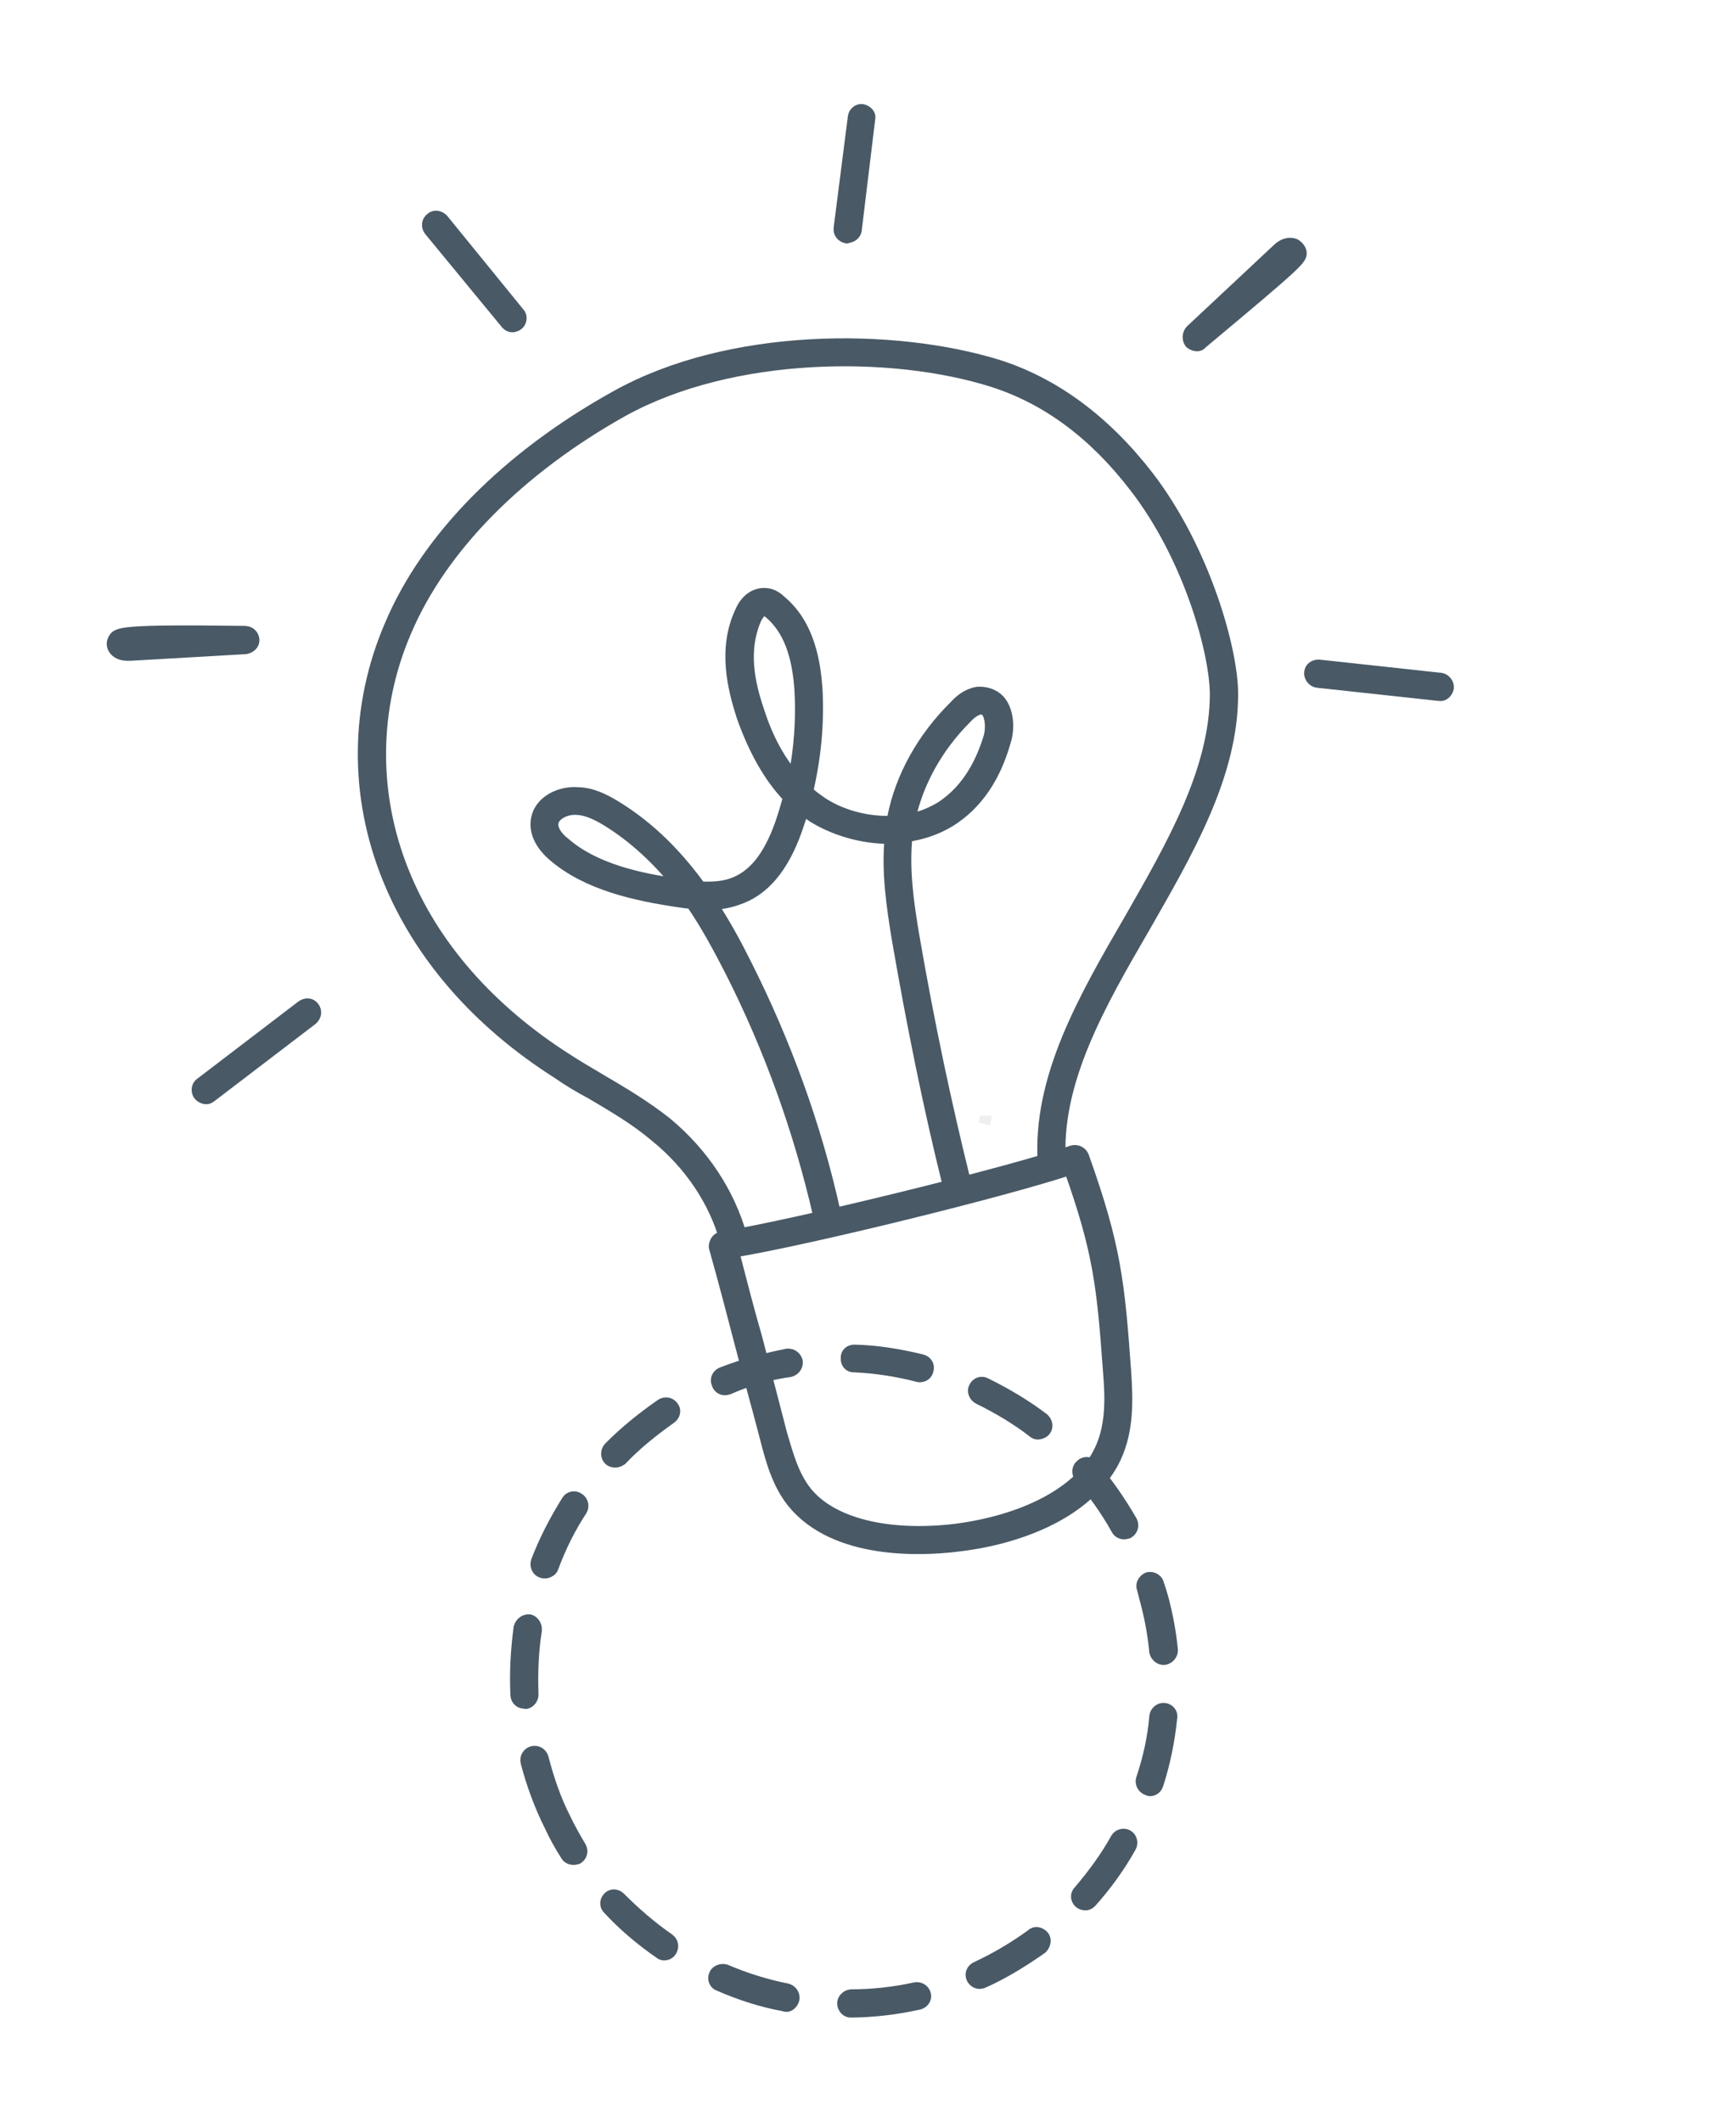 <svg width="90" height="110" viewBox="0 0 90 110" fill="none" xmlns="http://www.w3.org/2000/svg">
<path d="M47.637 103.893C46.502 104.146 45.297 104.292 44.141 104.302C43.898 104.324 43.721 104.121 43.7 103.878C43.688 103.674 43.881 103.459 44.123 103.437C45.241 103.437 46.368 103.311 47.425 103.078C47.658 103.018 47.903 103.161 47.963 103.394C48.023 103.627 47.87 103.832 47.637 103.893ZM50.874 102.805C50.68 102.855 50.485 102.74 50.396 102.556C50.297 102.334 50.401 102.1 50.624 102C50.747 101.941 50.869 101.882 50.992 101.822C51.873 101.387 52.695 100.884 53.497 100.304C53.66 100.137 53.923 100.193 54.1 100.396C54.228 100.569 54.172 100.832 54.008 100.999C53.167 101.59 52.278 102.151 51.358 102.597C51.236 102.656 51.1 102.719 50.952 102.785C50.926 102.792 50.9 102.798 50.874 102.805ZM40.833 104C40.781 104.014 40.71 104.004 40.619 103.973C39.489 103.769 38.358 103.399 37.285 102.932C37.061 102.866 36.952 102.605 37.057 102.371C37.133 102.185 37.394 102.076 37.618 102.142C38.643 102.58 39.725 102.921 40.816 103.135C41.04 103.201 41.178 103.414 41.15 103.628C41.113 103.803 40.988 103.96 40.833 104ZM56.36 98.733C56.244 98.763 56.069 98.726 55.961 98.63C55.794 98.466 55.773 98.223 55.937 98.056C56.668 97.204 57.34 96.285 57.877 95.318C57.992 95.122 58.263 95.052 58.459 95.167C58.654 95.282 58.724 95.553 58.609 95.749C58.045 96.765 57.343 97.733 56.573 98.595C56.509 98.667 56.438 98.713 56.36 98.733ZM34.549 101.323C34.433 101.353 34.306 101.344 34.199 101.248C33.24 100.586 32.339 99.826 31.535 98.958C31.368 98.794 31.385 98.541 31.549 98.374C31.713 98.208 31.966 98.225 32.133 98.389C32.917 99.179 33.769 99.91 34.679 100.544C34.884 100.698 34.906 100.941 34.791 101.136C34.733 101.234 34.653 101.296 34.549 101.323ZM59.712 92.813C59.634 92.833 59.563 92.824 59.498 92.786C59.273 92.72 59.125 92.468 59.191 92.244C59.542 91.201 59.795 90.1 59.883 89.001C59.9 88.748 60.141 88.561 60.355 88.589C60.608 88.606 60.795 88.847 60.729 89.071C60.613 90.219 60.38 91.398 60.011 92.529C59.963 92.665 59.867 92.773 59.712 92.813ZM29.831 96.377C29.675 96.417 29.451 96.351 29.372 96.206C29.05 95.71 28.764 95.19 28.513 94.648C27.999 93.622 27.581 92.488 27.289 91.363C27.229 91.13 27.372 90.886 27.605 90.826C27.838 90.766 28.082 90.909 28.142 91.142C28.424 92.228 28.783 93.295 29.288 94.282C29.525 94.772 29.789 95.256 30.078 95.733C30.216 95.946 30.16 96.209 29.947 96.347C29.921 96.353 29.882 96.363 29.831 96.377ZM60.43 86.002C60.404 86.009 60.379 86.016 60.353 86.022C60.149 86.034 59.943 85.88 59.883 85.647C59.804 84.812 59.661 83.993 59.453 83.192C59.38 82.907 59.309 82.635 59.242 82.377C59.143 82.154 59.287 81.91 59.509 81.811C59.742 81.75 59.986 81.894 60.037 82.088C60.143 82.392 60.233 82.686 60.307 82.97C60.528 83.824 60.681 84.681 60.767 85.542C60.778 85.746 60.624 85.952 60.43 86.002ZM27.282 88.301C27.256 88.308 27.227 88.302 27.194 88.283C26.951 88.304 26.775 88.102 26.763 87.897C26.704 86.712 26.772 85.535 26.927 84.377C26.993 84.153 27.196 83.976 27.449 83.993C27.673 84.059 27.811 84.272 27.794 84.525C27.618 85.606 27.579 86.734 27.618 87.841C27.63 88.046 27.476 88.251 27.282 88.301ZM58.371 79.497C58.216 79.537 57.992 79.471 57.903 79.287C57.36 78.31 56.711 77.402 55.993 76.553C55.827 76.389 55.873 76.087 56.047 75.959C56.211 75.793 56.502 75.8 56.63 75.974C57.406 76.891 58.066 77.837 58.667 78.882C58.767 79.105 58.701 79.329 58.488 79.467C58.462 79.474 58.423 79.484 58.371 79.497ZM28.341 81.526C28.264 81.546 28.179 81.541 28.088 81.509C27.864 81.443 27.755 81.181 27.821 80.957C28.239 79.855 28.794 78.8 29.407 77.813C29.523 77.618 29.794 77.547 30 77.701C30.195 77.816 30.265 78.088 30.15 78.283C29.527 79.231 29.04 80.227 28.65 81.281C28.603 81.417 28.458 81.496 28.341 81.526ZM53.923 74.315C53.807 74.346 53.68 74.337 53.572 74.241C52.692 73.558 51.715 72.983 50.719 72.496C50.523 72.381 50.414 72.12 50.529 71.924C50.634 71.69 50.906 71.62 51.101 71.734C52.146 72.25 53.172 72.854 54.101 73.565C54.268 73.729 54.328 73.962 54.175 74.167C54.11 74.239 54.026 74.289 53.923 74.315ZM31.985 75.779C31.869 75.809 31.694 75.772 31.586 75.675C31.419 75.511 31.427 75.22 31.59 75.053C32.409 74.22 33.336 73.483 34.283 72.823C34.496 72.685 34.759 72.741 34.897 72.954C35.025 73.128 34.969 73.391 34.756 73.529C33.848 74.178 32.989 74.856 32.208 75.68C32.137 75.725 32.063 75.759 31.985 75.779ZM47.812 71.345C47.734 71.365 47.666 71.369 47.608 71.356C46.497 71.065 45.378 70.899 44.289 70.85C44.046 70.872 43.869 70.669 43.886 70.417C43.865 70.174 44.067 69.997 44.32 70.014C45.487 70.043 46.655 70.237 47.805 70.519C48.029 70.585 48.167 70.797 48.101 71.022C48.063 71.197 47.967 71.305 47.812 71.345ZM37.679 72.026C37.485 72.076 37.251 71.971 37.19 71.738C37.091 71.516 37.196 71.281 37.419 71.182C38.071 70.93 38.733 70.717 39.406 70.543C39.406 70.543 39.419 70.54 39.445 70.533C39.884 70.419 40.34 70.314 40.813 70.22C41.056 70.198 41.261 70.352 41.321 70.585C41.343 70.827 41.189 71.033 40.956 71.093C40.503 71.156 40.057 71.244 39.617 71.358C38.996 71.519 38.376 71.734 37.756 72.006C37.73 72.012 37.705 72.019 37.679 72.026Z" fill="#495966" stroke="#495966" stroke-width="0.6"/>
<g opacity="0.1">
<path d="M51.035 58.256C51.067 58.165 51.085 58.077 51.091 57.993C51.11 57.96 51.116 57.931 51.11 57.905C51.085 58.022 51.06 58.139 51.035 58.256Z" fill="#495966" stroke="#495966" stroke-width="0.6"/>
</g>
<path fill-rule="evenodd" clip-rule="evenodd" d="M51.845 79.739C50.992 79.96 50.196 80.084 49.632 80.147C47.787 80.377 43.288 80.591 41.097 77.888C40.301 76.893 39.979 75.652 39.698 74.566C39.195 72.626 38.764 71.123 38.382 69.648C37.989 68.135 37.597 66.622 37.056 64.692C37.025 64.576 37.073 64.439 37.13 64.342C37.188 64.244 37.294 64.175 37.41 64.145C40.993 63.589 52.517 60.767 55.589 59.681C55.822 59.621 56.056 59.726 56.155 59.949C57.819 64.61 58.01 66.465 58.342 71.099C58.442 72.605 58.516 74.325 57.673 75.868C56.429 78.095 53.901 79.206 51.845 79.739ZM38.02 64.898C38.472 66.644 38.834 68.04 39.225 69.388C39.617 70.901 40.01 72.415 40.512 74.354C40.823 75.392 41.104 76.478 41.782 77.338C43.08 78.989 46.003 79.722 49.538 79.302C53.062 78.844 55.84 77.42 56.902 75.447C57.639 74.138 57.606 72.573 57.487 71.155C57.167 66.725 56.986 64.909 55.461 60.625C52.03 61.763 41.912 64.261 38.02 64.898Z" fill="#495966" stroke="#495966" stroke-width="0.6"/>
<path d="M54.614 60.721C54.588 60.727 54.562 60.734 54.537 60.741C54.294 60.762 54.117 60.559 54.105 60.355C53.785 55.925 56.218 51.734 58.594 47.64C60.758 43.85 63.018 39.952 63.023 35.976C63.004 33.827 61.688 28.91 58.827 25.221C56.704 22.46 54.248 20.653 51.45 19.764C46.265 18.127 37.992 18.16 32.303 21.29C26.915 24.302 22.877 28.371 21.029 32.742C19.323 36.704 19.274 41.147 20.903 45.196C22.433 49.023 25.369 52.361 29.386 54.921C29.934 55.276 30.52 55.621 31.058 55.937C32.23 56.627 33.451 57.346 34.548 58.221C36.447 59.799 37.806 61.848 38.439 64.127C38.538 64.35 38.394 64.594 38.161 64.654C37.928 64.714 37.684 64.571 37.624 64.338C37.042 62.253 35.762 60.349 33.98 58.906C32.971 58.05 31.799 57.36 30.626 56.67C30.05 56.364 29.464 56.019 28.906 55.626C24.742 52.978 21.728 49.495 20.119 45.524C18.39 41.252 18.428 36.605 20.238 32.409C22.163 27.852 26.336 23.665 31.908 20.565C37.8 17.257 46.335 17.281 51.735 18.945C54.669 19.882 57.281 21.813 59.523 24.71C62.463 28.544 63.888 33.722 63.888 35.958C63.905 40.177 61.548 44.183 59.326 48.072C57.037 52.019 54.662 56.112 54.961 60.3C54.972 60.504 54.808 60.67 54.614 60.721Z" fill="#495966" stroke="#495966" stroke-width="0.6"/>
<path fill-rule="evenodd" clip-rule="evenodd" d="M49.713 61.783C49.471 61.805 49.236 61.7 49.176 61.467L49.156 61.39C48.159 57.384 47.305 53.133 46.548 48.775C46.251 46.989 45.992 45.193 46.162 43.451C44.675 43.464 43.232 43.01 42.147 42.339C41.978 42.217 41.808 42.095 41.639 41.974C41.531 42.305 41.414 42.653 41.288 43.017C40.595 44.977 39.585 46.191 38.209 46.631C37.792 46.78 37.355 46.852 36.908 46.885C37.588 47.91 38.151 48.964 38.665 49.99C40.713 54.055 42.286 58.368 43.267 62.792C43.328 63.025 43.184 63.269 42.941 63.291C42.708 63.351 42.503 63.197 42.442 62.964C41.443 58.628 39.928 54.383 37.891 50.357C37.307 49.224 36.655 47.986 35.858 46.826C35.631 46.802 35.417 46.775 35.215 46.744C32.977 46.413 30.435 45.872 28.672 44.341C27.869 43.639 27.619 42.834 27.933 42.131C28.277 41.38 29.227 41.051 29.947 41.112C30.695 41.126 31.32 41.46 31.858 41.776C33.724 42.907 35.147 44.402 36.307 46.005C36.891 46.02 37.425 46.006 37.92 45.836C39.063 45.457 39.871 44.419 40.469 42.732C40.627 42.277 40.769 41.813 40.894 41.339C39.874 40.278 39.094 38.866 38.476 37.121C38.026 35.706 37.493 33.65 38.4 31.717C38.657 31.112 39.112 30.787 39.607 30.783C39.977 30.77 40.28 30.981 40.447 31.145C41.974 32.405 42.244 34.406 42.343 35.746C42.436 37.544 42.267 39.285 41.854 41.048C42.102 41.26 42.36 41.456 42.627 41.635C43.576 42.258 44.92 42.655 46.271 42.595C46.277 42.51 46.286 42.439 46.299 42.381C46.708 40.287 47.838 38.255 49.486 36.627C49.775 36.304 50.151 35.999 50.666 35.907C51.112 35.874 51.522 36.017 51.806 36.316C52.278 36.856 52.315 37.798 52.107 38.432C51.569 40.352 50.599 41.721 49.246 42.569C48.53 43.003 47.803 43.233 47.007 43.356C46.827 45.059 47.066 46.778 47.383 48.641C48.13 52.961 49.022 57.201 50.009 61.169L50.029 61.246C50.051 61.489 49.946 61.723 49.713 61.783ZM29.429 41.992C29.08 42.082 28.8 42.279 28.695 42.514C28.485 42.982 28.995 43.512 29.249 43.695C30.807 45.071 33.174 45.576 35.149 45.85C34.118 44.586 32.902 43.41 31.426 42.509C30.987 42.251 30.459 41.973 29.915 41.949C29.746 41.937 29.584 41.952 29.429 41.992ZM47.155 42.49C47.747 42.378 48.27 42.159 48.773 41.863C49.943 41.105 50.788 39.892 51.298 38.186C51.42 37.699 51.357 37.136 51.17 36.895C51.111 36.827 51.003 36.731 50.799 36.742C50.528 36.813 50.286 36.999 50.094 37.215C48.581 38.725 47.566 40.562 47.155 42.49ZM39.576 31.619C39.42 31.659 39.277 31.904 39.191 32.05C38.619 33.358 38.632 34.845 39.31 36.822C39.769 38.276 40.392 39.399 41.167 40.316C41.465 38.803 41.572 37.298 41.488 35.802C41.364 33.888 40.867 32.609 39.908 31.782C39.771 31.679 39.676 31.634 39.624 31.648C39.592 31.629 39.576 31.619 39.576 31.619Z" fill="#495966" stroke="#495966" stroke-width="0.6"/>
<path d="M62.15 17.9C61.995 17.941 61.81 17.864 61.702 17.768C61.574 17.594 61.581 17.302 61.745 17.136L66.21 12.956C66.605 12.564 66.945 12.6 67.131 12.676C67.278 12.762 67.395 12.897 67.436 13.052C67.487 13.412 67.497 13.45 62.324 17.772C62.26 17.844 62.202 17.887 62.15 17.9Z" fill="#495966" stroke="#495966" stroke-width="0.6"/>
<path d="M26.661 16.913C26.506 16.954 26.369 16.906 26.251 16.771L22.263 11.926C22.135 11.752 22.142 11.46 22.355 11.322C22.518 11.156 22.781 11.212 22.948 11.376L26.898 16.231C27.065 16.395 27.019 16.697 26.845 16.825C26.8 16.864 26.738 16.893 26.661 16.913Z" fill="#495966" stroke="#495966" stroke-width="0.6"/>
<path d="M12.804 33.595C12.778 33.602 12.752 33.608 12.726 33.615L6.77 33.958C6.605 33.96 6.119 34.003 5.892 33.606C5.813 33.461 5.812 33.296 5.898 33.149C6.06 32.817 6.185 32.661 12.709 32.75C12.962 32.767 13.128 32.931 13.15 33.174C13.162 33.378 12.998 33.545 12.804 33.595Z" fill="#495966" stroke="#495966" stroke-width="0.6"/>
<path d="M10.778 56.938C10.623 56.978 10.438 56.902 10.32 56.767C10.192 56.593 10.199 56.301 10.412 56.163L15.666 52.151C15.878 52.013 16.131 52.031 16.269 52.243C16.397 52.417 16.38 52.67 16.177 52.847L10.924 56.858C10.879 56.898 10.83 56.924 10.778 56.938Z" fill="#495966" stroke="#495966" stroke-width="0.6"/>
<path d="M44.046 12.281C43.995 12.295 43.943 12.308 43.891 12.322C43.628 12.265 43.49 12.053 43.517 11.839L44.255 6.058C44.282 5.844 44.485 5.667 44.699 5.695C44.962 5.751 45.139 5.953 45.072 6.177L44.374 11.948C44.337 12.123 44.201 12.241 44.046 12.281Z" fill="#495966" stroke="#495966" stroke-width="0.6"/>
<path d="M74.756 36.038C74.704 36.052 74.649 36.052 74.591 36.04L68.286 35.356C68.072 35.328 67.885 35.087 67.912 34.873C67.93 34.62 68.142 34.482 68.395 34.499L74.7 35.183C74.914 35.211 75.101 35.452 75.074 35.666C75.037 35.842 74.912 35.998 74.756 36.038Z" fill="#495966" stroke="#495966" stroke-width="0.6"/>
</svg>
